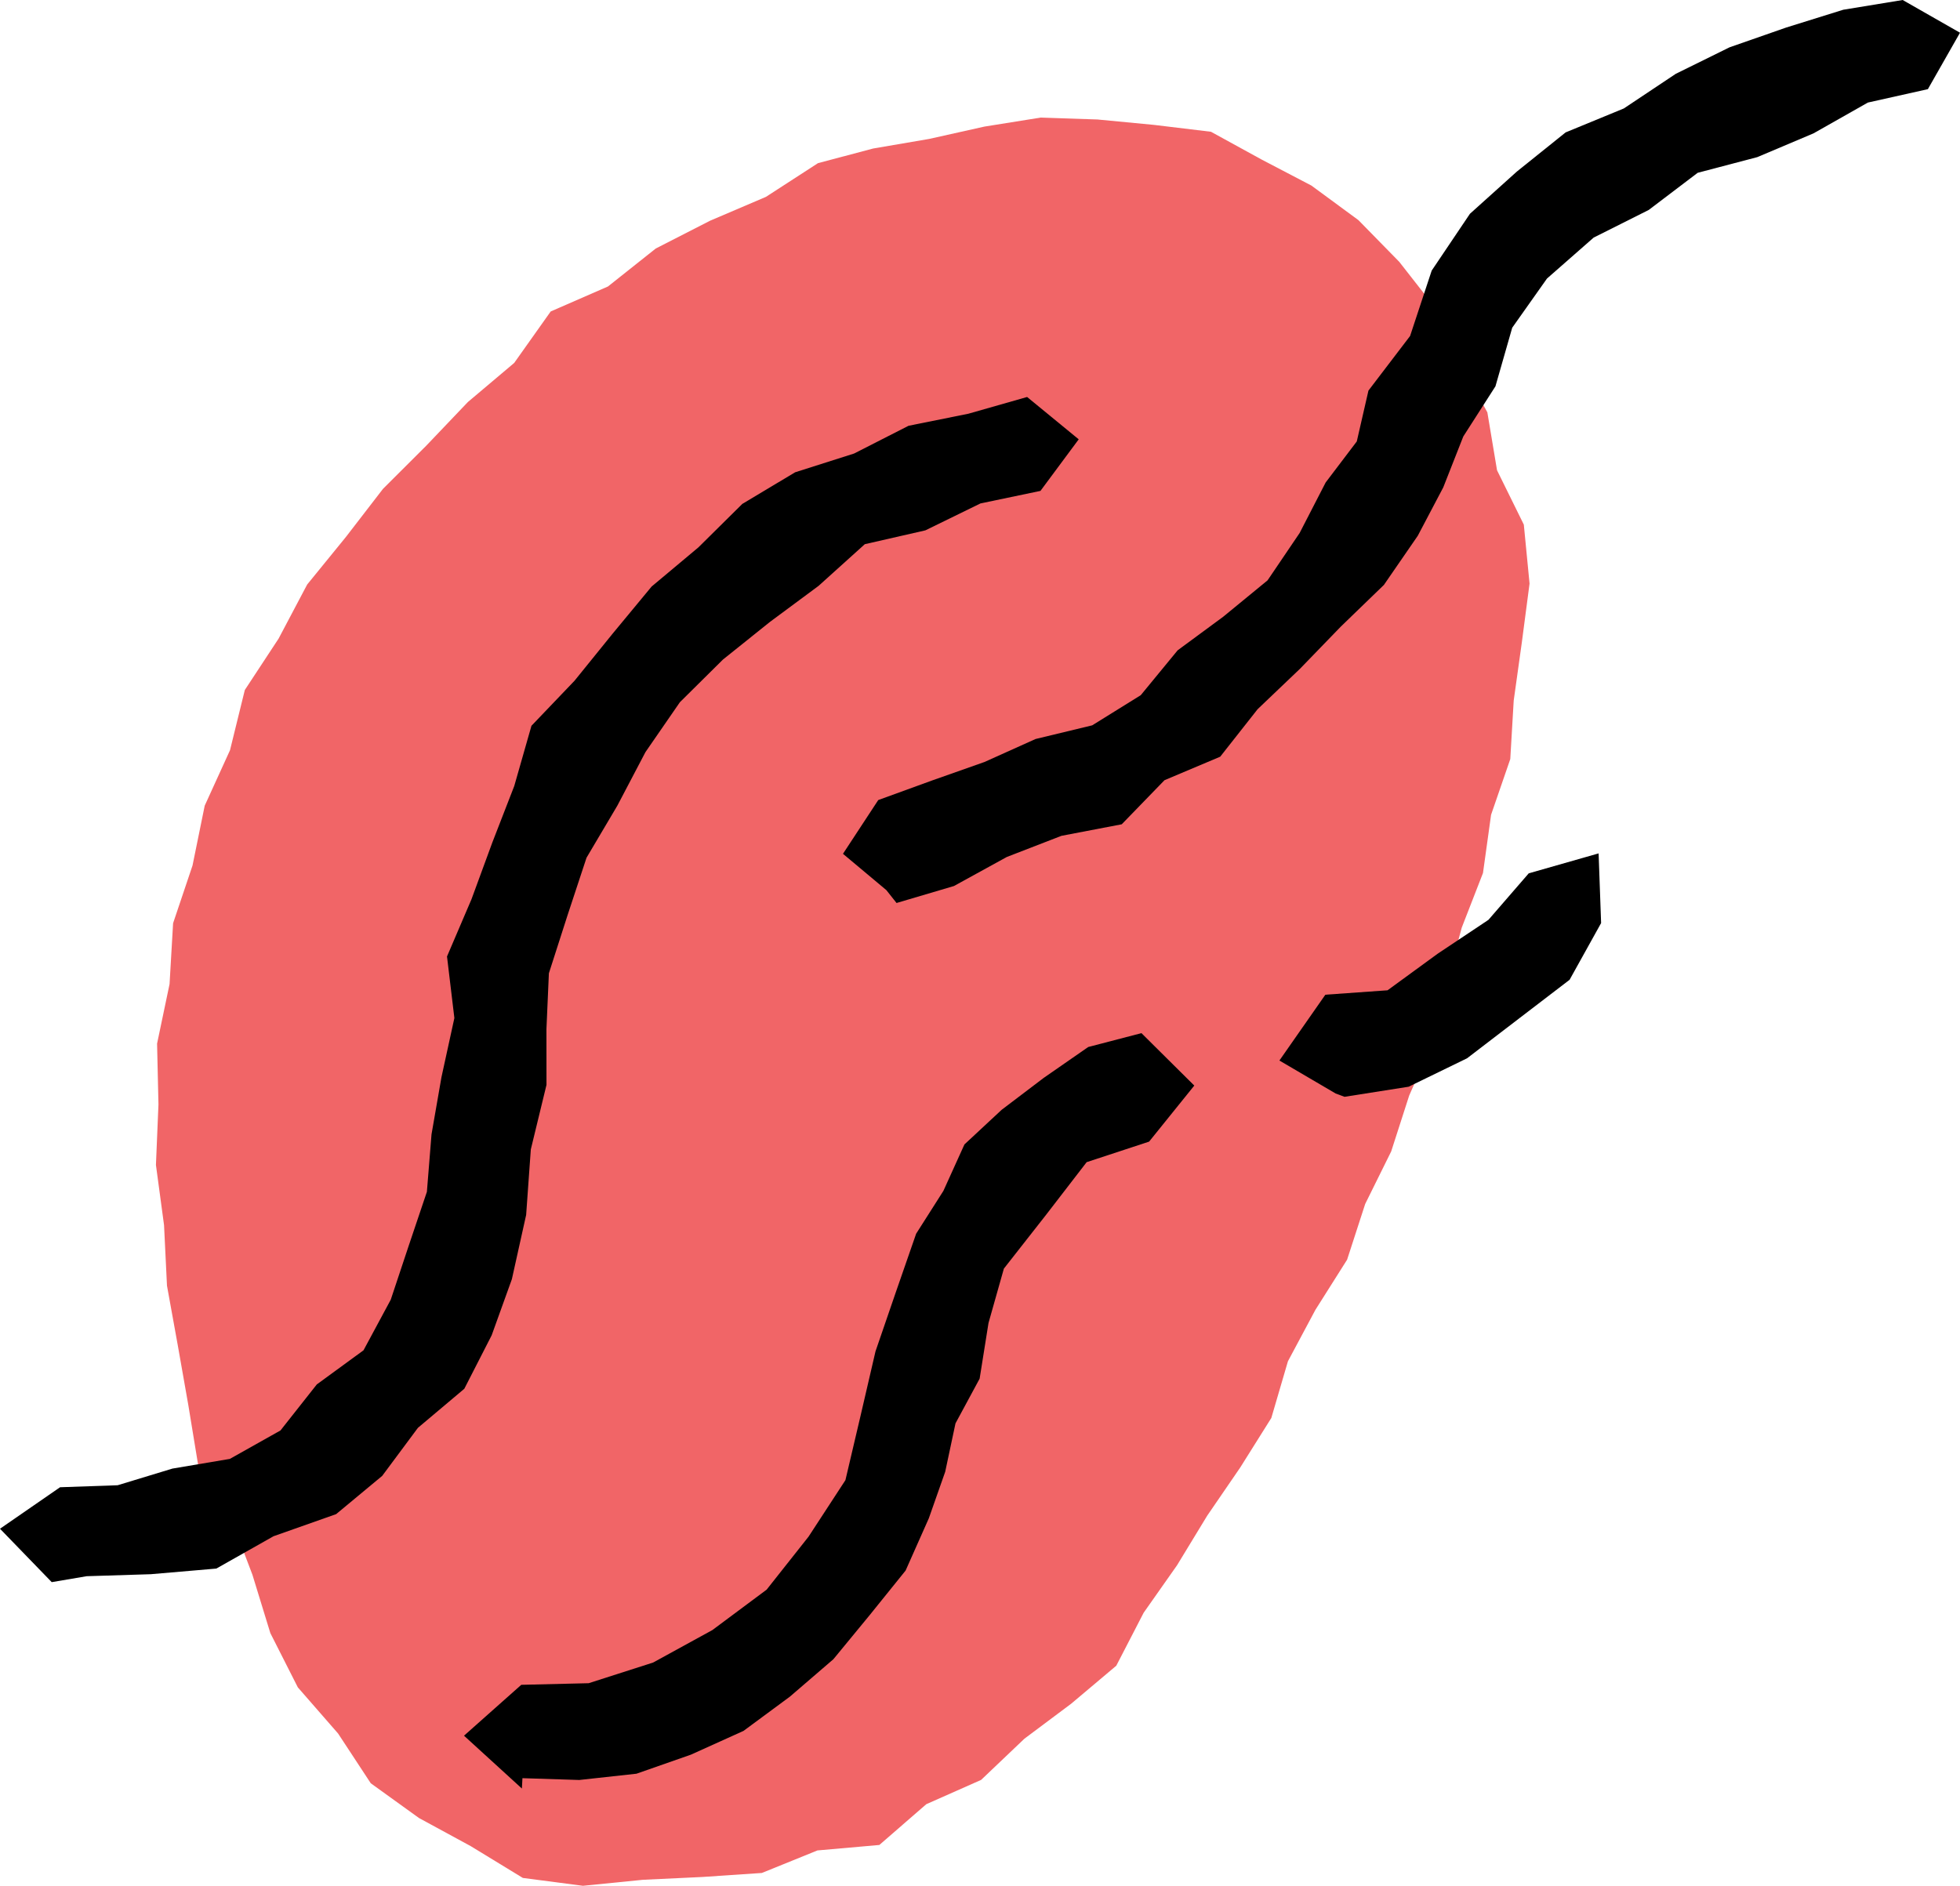 <svg xmlns="http://www.w3.org/2000/svg" viewBox="0 0 793.02 763.12"><path fill="#f16567" d="m414.5 703.58 18.91-14.15 18.24-15.37 11.08-21.44 13.5-19.2 12.21-20.07 13.34-19.47 12.6-20.07 6.72-22.95 11.14-20.85 12.8-20.25 7.32-22.56 10.52-21.26 7.29-22.63 9.6-21.75 5.48-23.26 6.17-22.9 8.6-22.12 3.27-23.55 7.77-22.55 1.39-23.68 3.28-23.48 3.13-23.86-2.32-23.86-10.84-22-3.91-23.42-11.33-20.8-9.76-21.52-14.57-18.62-16.51-16.86-19.01-13.98-20.2-10.56-20.45-11.22-23.06-2.78-22.87-2.19-23.02-.76-22.73 3.64-22.34 4.99-22.67 3.88-22.31 5.92-21.07 13.65-22.62 9.66-21.94 11.23-19.35 15.37-23.17 10.11-14.77 20.83-18.73 15.81-16.91 17.74-17.44 17.4-15.03 19.5-15.65 19.22-11.56 21.88-13.67 20.8-5.99 24.36-10.24 22.46-4.93 24.21-7.86 23.35-1.43 24.62-5.05 24.11.56 24.59-1.02 24.52 3.28 24.35 1.19 24.5 4.37 24.13 4.26 24.17 4.01 24.43 13.27 21.44 8.66 22.79 7.25 23.62 11.12 21.95 16.29 18.68 13.22 20.13 19.52 14.07 20.92 11.37 21.09 12.87 24.32 3.18 24.29-2.43 23.92-1.13 24.17-1.63 22.5-9.12 25.05-2.21 18.99-16.5 22.18-9.83 17.54-16.69z"/><path d="m211.16 723.76-23.42-21.38 23.17-20.59 27.27-.65 26.07-8.36 23.97-13.14 21.95-16.35 16.96-21.44 14.93-22.88 6.16-26.21 6.01-25.91 8.19-23.84 8.25-23.76 11.03-17.34 8.51-18.79 15.05-14.01 17.04-12.93 18-12.49 21.53-5.61 21.38 21.22-18.28 22.68-25.27 8.31-16.45 21.35-17.04 21.73-6.22 22-3.59 22.53-9.77 18.1-4.16 19.58-6.63 18.84-9.39 21.13-14.51 18-14.71 17.88-17.59 15.14-18.78 13.87-21.29 9.62-22 7.7-23.16 2.54-22.99-.73-.22 4.19zm329.26-281.25-22.77-13.35 18.59-26.63 25.16-1.79 20.27-14.79 20.57-13.73 16.29-18.81 28.27-8.07 1.01 28.2-12.75 22.95-20.75 15.88-20.74 15.89-23.63 11.5-25.94 4.08-3.58-1.33zM35.07 637.84l-14.14 2.4L0 618.63l24.3-16.79 23.3-.81 22.16-6.74 23.23-3.92 20.49-11.51 14.7-18.63 18.89-13.8 11.02-20.47 7.22-21.69 7.41-21.99 1.87-23.24 4.02-23.11 5.23-23.96-2.98-24.92 9.91-23.17 8.44-22.99 8.86-22.82 6.96-24.37 17.42-18.22 15.46-19.11 15.74-19.02 18.93-15.85 17.77-17.59 21.37-12.79 23.85-7.59 22.03-11.23 24.22-4.88 23.75-6.77 20.88 17.13-15.48 20.87-24.26 5.07-22.31 10.9-24.5 5.6-18.71 16.87-19.58 14.51-19.08 15.28-17.44 17.28-13.94 20.2L249.79 326l-12.48 21.09-7.68 23.27-7.55 23.5-.99 22.59.02 22.56-6.34 26.12-1.89 26.5-5.77 26-8.18 22.72-11.07 21.64-18.77 15.81-14.44 19.43L136 612.72l-25.32 8.94-23.16 13.09-26.51 2.28-25.94.81zm323.56-277.63-17.56-14.7 14.27-21.75 21.63-7.87 21.39-7.55 20.64-9.29 22.91-5.53 19.64-12.2 14.93-18.16 18.43-13.58 17.95-14.73 12.97-19.15 10.54-20.46 12.59-16.6 4.72-20.58 16.85-22.1 8.74-26.46 15.48-23 18.97-17.07 19.74-15.85L657 43.89l20.99-14 21.78-10.74 22.91-8 23.12-7.21L769.83 0l23.19 13.24-13 22.84-24.26 5.42-22.04 12.48-22.7 9.6-24.14 6.35-19.8 15.03-22.29 11.19-18.87 16.56-14.07 19.9-6.79 23.72-13.01 20.3-8.1 20.59-10.32 19.6-13.7 19.88-17.41 16.84-16.53 17.08-17.15 16.36-15.14 19.23-22.54 9.51-17.3 17.84-24.4 4.67-22.1 8.56-21.38 11.75-23.23 6.87-4.12-5.2z"/></svg>